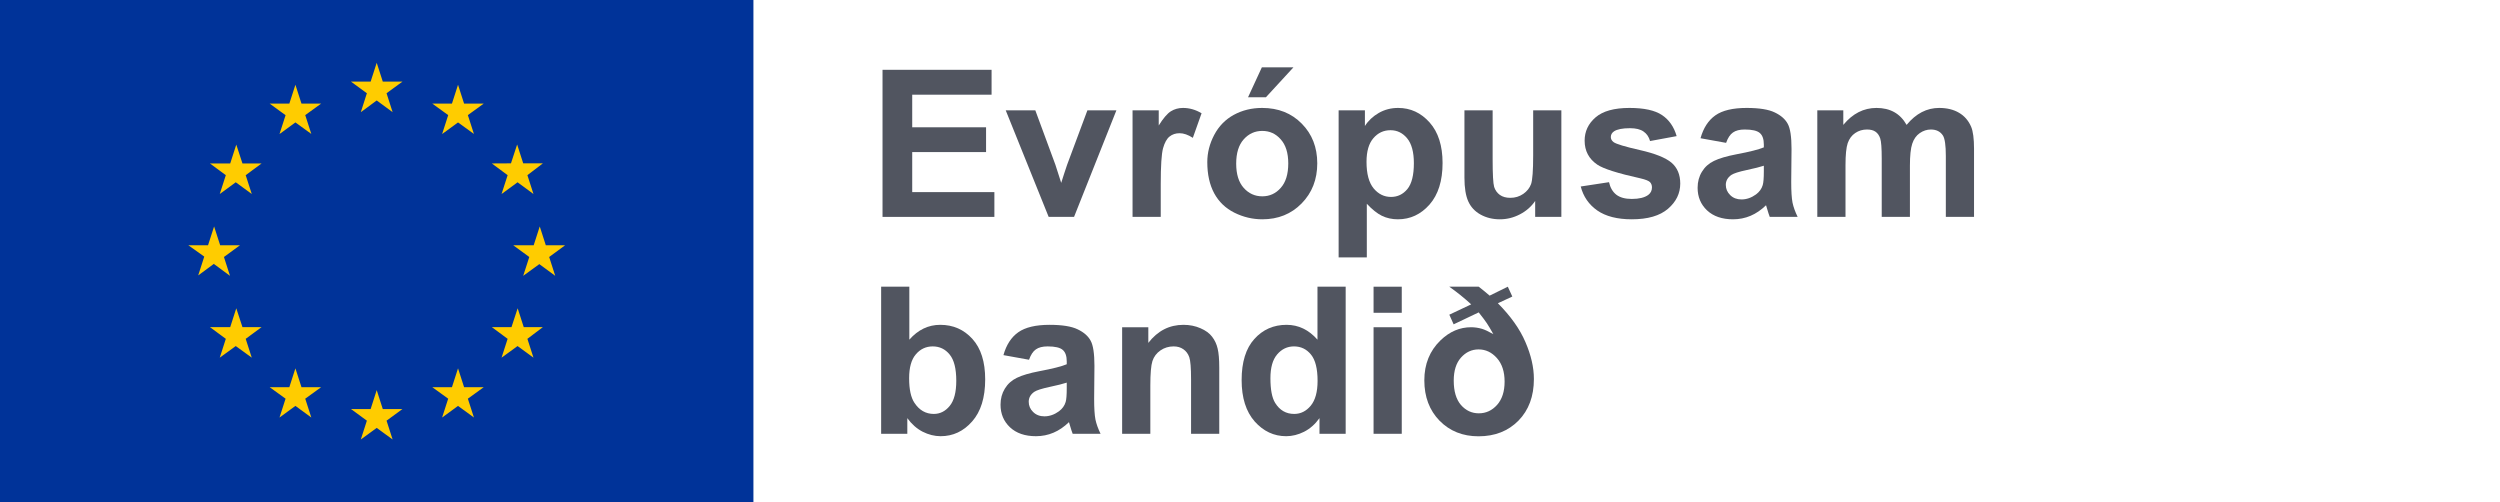<svg width="219" height="44" viewBox="0 0 219 44" fill="none" xmlns="http://www.w3.org/2000/svg">
<g id="Emblem type=standard_version, Positive/Negative=positive, Language=IC">
<g id="EU-emblem_standard">
<g id="Flag">
<g id="EU_flag">
<rect id="&#240;&#159;&#140;&#136; flag" width="66" height="44" fill="#003399"/>
<path id="&#240;&#159;&#140;&#136; stars" fill-rule="evenodd" clip-rule="evenodd" d="M30.745 7.15L32.138 8.168L31.607 9.827L33 8.8L34.393 9.827L33.862 8.168L35.255 7.15H33.532L33 5.5L32.468 7.15H30.745ZM34.393 38.5L33.862 36.85L35.255 35.833H33.532L33 34.173L32.468 35.833H30.745L32.138 36.85L31.607 38.5L33 37.483L34.393 38.5ZM18.755 23.1L17.362 24.127L17.893 22.477L16.5 21.487H18.223L18.755 19.837L19.287 21.487H21.019L19.617 22.513L20.148 24.163L18.755 23.137V23.1ZM27.271 11.733L26.739 10.083L28.133 9.075H26.409L25.878 7.425L25.346 9.075H23.622L25.016 10.092L24.484 11.742L25.878 10.725L27.271 11.733ZM20.167 14.318L20.698 12.668L21.239 14.318H22.917L21.523 15.345L22.055 16.995L20.652 15.968L19.25 16.995L19.782 15.345L18.388 14.318H20.167ZM20.698 27.005L20.167 28.655H18.407H18.388L19.782 29.682L19.25 31.332L20.652 30.314L22.055 31.332L21.523 29.682L22.917 28.655H21.239L20.698 27.005ZM25.016 34.925L23.622 33.917H25.346L25.878 32.267L26.409 33.917H28.133L26.739 34.925L27.271 36.575L25.878 35.557L24.484 36.575L25.016 34.925ZM48.638 24.163L48.107 22.513L49.5 21.487H47.813L47.282 19.837L46.75 21.487H44.962L46.365 22.513L45.833 24.163L47.245 23.137L48.638 24.163ZM39.261 10.083L37.867 9.075H39.591L40.123 7.425L40.654 9.075H42.377L40.984 10.083L41.516 11.733L40.123 10.725L38.729 11.742L39.261 10.092V10.083ZM45.302 12.659L44.761 14.309L43.083 14.318L44.468 15.345L43.936 16.995L45.338 15.968L46.732 16.995L46.2 15.345L47.557 14.309H45.833L45.302 12.659ZM45.879 28.655H47.557L46.2 29.682L46.732 31.332L45.338 30.314L43.936 31.332L44.468 29.682L43.083 28.655H44.807L45.347 27.005L45.879 28.655ZM40.984 34.925L42.377 33.917H40.654L40.123 32.267L39.591 33.917H37.867L39.261 34.925L38.729 36.575L40.123 35.557L41.516 36.575L40.984 34.925Z" fill="#FFCC00"/>
</g>
</g>
</g>
<g id="Evr&#195;&#179;pusam">
<path d="M77.309 19V6.115H86.862V8.295H79.91V11.151H86.379V13.322H79.91V16.829H87.108V19H77.309Z" fill="#515560"/>
<path d="M91.863 19L88.102 9.666H90.694L92.452 14.43L92.962 16.02C93.097 15.616 93.182 15.35 93.217 15.221C93.299 14.957 93.387 14.693 93.481 14.43L95.256 9.666H97.796L94.087 19H91.863Z" fill="#515560"/>
<path d="M101.681 19H99.211V9.666H101.505V10.993C101.897 10.366 102.249 9.953 102.56 9.754C102.876 9.555 103.233 9.455 103.632 9.455C104.194 9.455 104.736 9.61 105.258 9.921L104.493 12.074C104.077 11.805 103.69 11.67 103.333 11.67C102.987 11.67 102.694 11.767 102.454 11.96C102.214 12.148 102.023 12.49 101.883 12.988C101.748 13.486 101.681 14.529 101.681 16.117V19Z" fill="#515560"/>
<path d="M105.759 14.201C105.759 13.381 105.961 12.587 106.365 11.819C106.77 11.052 107.341 10.466 108.079 10.062C108.823 9.657 109.652 9.455 110.566 9.455C111.979 9.455 113.136 9.915 114.038 10.835C114.94 11.749 115.392 12.906 115.392 14.307C115.392 15.719 114.935 16.891 114.021 17.822C113.112 18.748 111.967 19.211 110.584 19.211C109.729 19.211 108.911 19.018 108.132 18.631C107.358 18.244 106.77 17.679 106.365 16.935C105.961 16.185 105.759 15.273 105.759 14.201ZM108.29 14.333C108.29 15.259 108.51 15.968 108.949 16.46C109.389 16.952 109.931 17.198 110.575 17.198C111.22 17.198 111.759 16.952 112.192 16.46C112.632 15.968 112.852 15.253 112.852 14.315C112.852 13.401 112.632 12.698 112.192 12.206C111.759 11.714 111.22 11.468 110.575 11.468C109.931 11.468 109.389 11.714 108.949 12.206C108.51 12.698 108.29 13.407 108.29 14.333ZM109.327 8.523L110.54 5.896H113.309L110.892 8.523H109.327Z" fill="#515560"/>
<path d="M117.264 9.666H119.566V11.037C119.865 10.568 120.27 10.188 120.779 9.895C121.289 9.602 121.854 9.455 122.476 9.455C123.56 9.455 124.479 9.88 125.235 10.729C125.991 11.579 126.369 12.763 126.369 14.28C126.369 15.839 125.988 17.052 125.227 17.919C124.465 18.78 123.542 19.211 122.458 19.211C121.942 19.211 121.474 19.108 121.052 18.903C120.636 18.698 120.196 18.347 119.733 17.849V22.551H117.264V9.666ZM119.707 14.175C119.707 15.224 119.915 16 120.331 16.504C120.747 17.002 121.254 17.251 121.852 17.251C122.426 17.251 122.903 17.023 123.284 16.565C123.665 16.102 123.855 15.347 123.855 14.298C123.855 13.319 123.659 12.593 123.267 12.118C122.874 11.644 122.388 11.406 121.808 11.406C121.204 11.406 120.703 11.641 120.305 12.109C119.906 12.572 119.707 13.261 119.707 14.175Z" fill="#515560"/>
<path d="M134.481 19V17.602C134.142 18.101 133.693 18.493 133.137 18.78C132.586 19.067 132.003 19.211 131.388 19.211C130.761 19.211 130.198 19.073 129.7 18.798C129.202 18.523 128.842 18.136 128.619 17.638C128.396 17.14 128.285 16.451 128.285 15.572V9.666H130.755V13.955C130.755 15.268 130.799 16.073 130.887 16.372C130.98 16.665 131.147 16.899 131.388 17.075C131.628 17.245 131.933 17.33 132.302 17.33C132.724 17.33 133.102 17.216 133.436 16.987C133.77 16.753 133.998 16.466 134.121 16.126C134.244 15.78 134.306 14.94 134.306 13.604V9.666H136.775V19H134.481Z" fill="#515560"/>
<path d="M138.472 16.337L140.95 15.959C141.056 16.439 141.27 16.806 141.592 17.058C141.914 17.304 142.365 17.427 142.945 17.427C143.584 17.427 144.064 17.31 144.387 17.075C144.604 16.911 144.712 16.691 144.712 16.416C144.712 16.229 144.653 16.073 144.536 15.95C144.413 15.833 144.138 15.725 143.71 15.625C141.718 15.185 140.455 14.784 139.922 14.421C139.184 13.917 138.814 13.217 138.814 12.32C138.814 11.512 139.134 10.832 139.772 10.281C140.411 9.73 141.401 9.455 142.743 9.455C144.021 9.455 144.97 9.663 145.591 10.079C146.212 10.495 146.64 11.11 146.874 11.925L144.545 12.355C144.445 11.992 144.255 11.714 143.974 11.521C143.698 11.327 143.303 11.23 142.787 11.23C142.137 11.23 141.671 11.321 141.39 11.503C141.202 11.632 141.108 11.799 141.108 12.004C141.108 12.18 141.19 12.329 141.354 12.452C141.577 12.616 142.345 12.848 143.657 13.146C144.976 13.445 145.896 13.812 146.417 14.245C146.933 14.685 147.19 15.297 147.19 16.082C147.19 16.938 146.833 17.673 146.118 18.288C145.403 18.903 144.346 19.211 142.945 19.211C141.674 19.211 140.666 18.953 139.922 18.438C139.184 17.922 138.7 17.222 138.472 16.337Z" fill="#515560"/>
<path d="M151.207 12.514L148.966 12.109C149.218 11.207 149.651 10.539 150.267 10.105C150.882 9.672 151.796 9.455 153.009 9.455C154.11 9.455 154.931 9.587 155.47 9.851C156.009 10.108 156.387 10.44 156.604 10.844C156.826 11.242 156.938 11.977 156.938 13.05L156.911 15.933C156.911 16.753 156.949 17.359 157.025 17.752C157.107 18.139 157.257 18.555 157.474 19H155.03C154.966 18.836 154.887 18.593 154.793 18.27C154.752 18.124 154.723 18.027 154.705 17.98C154.283 18.391 153.832 18.698 153.352 18.903C152.871 19.108 152.358 19.211 151.813 19.211C150.853 19.211 150.094 18.95 149.537 18.429C148.986 17.907 148.711 17.248 148.711 16.451C148.711 15.924 148.837 15.455 149.089 15.045C149.341 14.629 149.692 14.312 150.144 14.096C150.601 13.873 151.257 13.68 152.112 13.516C153.267 13.299 154.066 13.097 154.512 12.909V12.663C154.512 12.188 154.395 11.852 154.16 11.652C153.926 11.447 153.483 11.345 152.833 11.345C152.394 11.345 152.051 11.433 151.805 11.608C151.559 11.778 151.359 12.08 151.207 12.514ZM154.512 14.518C154.195 14.623 153.694 14.749 153.009 14.896C152.323 15.042 151.875 15.185 151.664 15.326C151.342 15.555 151.181 15.845 151.181 16.196C151.181 16.542 151.31 16.841 151.567 17.093C151.825 17.345 152.153 17.471 152.552 17.471C152.997 17.471 153.422 17.324 153.826 17.031C154.125 16.809 154.321 16.536 154.415 16.214C154.479 16.003 154.512 15.602 154.512 15.01V14.518Z" fill="#515560"/>
<path d="M159.196 9.666H161.473V10.94C162.287 9.95 163.257 9.455 164.382 9.455C164.979 9.455 165.498 9.578 165.938 9.824C166.377 10.07 166.737 10.442 167.019 10.94C167.429 10.442 167.871 10.07 168.346 9.824C168.82 9.578 169.327 9.455 169.866 9.455C170.552 9.455 171.132 9.596 171.606 9.877C172.081 10.152 172.436 10.56 172.67 11.099C172.84 11.497 172.925 12.142 172.925 13.032V19H170.455V13.665C170.455 12.739 170.37 12.142 170.2 11.872C169.972 11.521 169.62 11.345 169.146 11.345C168.8 11.345 168.475 11.45 168.17 11.661C167.865 11.872 167.646 12.183 167.511 12.593C167.376 12.997 167.309 13.639 167.309 14.518V19H164.839V13.885C164.839 12.977 164.795 12.391 164.707 12.127C164.619 11.863 164.481 11.667 164.294 11.538C164.112 11.409 163.863 11.345 163.547 11.345C163.166 11.345 162.823 11.447 162.519 11.652C162.214 11.857 161.994 12.153 161.859 12.54C161.73 12.927 161.666 13.568 161.666 14.465V19H159.196V9.666Z" fill="#515560"/>
</g>
<g id="bandi&#195;&#176;">
<path d="M77.188 38V25.115H79.657V29.756C80.419 28.889 81.321 28.455 82.364 28.455C83.501 28.455 84.441 28.868 85.186 29.694C85.93 30.515 86.302 31.695 86.302 33.236C86.302 34.83 85.921 36.058 85.159 36.919C84.403 37.78 83.483 38.211 82.399 38.211C81.866 38.211 81.339 38.079 80.817 37.815C80.302 37.546 79.856 37.15 79.481 36.629V38H77.188ZM79.64 33.131C79.64 34.098 79.792 34.812 80.097 35.275C80.524 35.932 81.093 36.26 81.802 36.26C82.347 36.26 82.81 36.028 83.19 35.565C83.577 35.097 83.77 34.361 83.77 33.359C83.77 32.293 83.577 31.525 83.19 31.057C82.804 30.582 82.309 30.345 81.705 30.345C81.113 30.345 80.621 30.576 80.228 31.039C79.836 31.496 79.64 32.193 79.64 33.131Z" fill="#515560"/>
<path d="M90.143 31.514L87.901 31.109C88.153 30.207 88.587 29.539 89.202 29.105C89.817 28.672 90.731 28.455 91.944 28.455C93.046 28.455 93.866 28.587 94.405 28.851C94.944 29.108 95.322 29.439 95.539 29.844C95.762 30.242 95.873 30.977 95.873 32.05L95.847 34.933C95.847 35.753 95.885 36.359 95.961 36.752C96.043 37.139 96.192 37.555 96.409 38H93.966C93.901 37.836 93.822 37.593 93.728 37.27C93.688 37.124 93.658 37.027 93.641 36.98C93.219 37.391 92.768 37.698 92.287 37.903C91.807 38.108 91.294 38.211 90.749 38.211C89.788 38.211 89.029 37.95 88.473 37.429C87.922 36.907 87.647 36.248 87.647 35.451C87.647 34.924 87.772 34.455 88.024 34.045C88.276 33.629 88.628 33.312 89.079 33.096C89.536 32.873 90.192 32.68 91.048 32.516C92.202 32.299 93.002 32.097 93.447 31.909V31.663C93.447 31.189 93.33 30.852 93.096 30.652C92.861 30.447 92.419 30.345 91.769 30.345C91.329 30.345 90.986 30.433 90.74 30.608C90.494 30.778 90.295 31.08 90.143 31.514ZM93.447 33.518C93.131 33.623 92.63 33.749 91.944 33.895C91.259 34.042 90.811 34.185 90.6 34.326C90.277 34.555 90.116 34.845 90.116 35.196C90.116 35.542 90.245 35.841 90.503 36.093C90.761 36.345 91.089 36.471 91.487 36.471C91.933 36.471 92.357 36.324 92.762 36.031C93.061 35.809 93.257 35.536 93.351 35.214C93.415 35.003 93.447 34.602 93.447 34.01V33.518Z" fill="#515560"/>
<path d="M106.807 38H104.337V33.236C104.337 32.228 104.284 31.578 104.179 31.285C104.073 30.986 103.9 30.755 103.66 30.591C103.426 30.427 103.142 30.345 102.808 30.345C102.38 30.345 101.996 30.462 101.656 30.696C101.316 30.931 101.082 31.241 100.953 31.628C100.83 32.015 100.769 32.73 100.769 33.773V38H98.299V28.666H100.593V30.037C101.407 28.982 102.433 28.455 103.669 28.455C104.214 28.455 104.712 28.555 105.163 28.754C105.614 28.947 105.954 29.196 106.183 29.501C106.417 29.806 106.578 30.151 106.666 30.538C106.76 30.925 106.807 31.479 106.807 32.199V38Z" fill="#515560"/>
<path d="M117.881 38H115.587V36.629C115.206 37.162 114.755 37.56 114.233 37.824C113.718 38.082 113.196 38.211 112.669 38.211C111.597 38.211 110.677 37.78 109.909 36.919C109.147 36.052 108.767 34.845 108.767 33.298C108.767 31.716 109.139 30.515 109.883 29.694C110.627 28.868 111.567 28.455 112.704 28.455C113.747 28.455 114.649 28.889 115.411 29.756V25.115H117.881V38ZM111.289 33.131C111.289 34.127 111.427 34.848 111.702 35.293C112.101 35.938 112.657 36.26 113.372 36.26C113.94 36.26 114.424 36.02 114.822 35.539C115.221 35.053 115.42 34.329 115.42 33.368C115.42 32.296 115.227 31.525 114.84 31.057C114.453 30.582 113.958 30.345 113.354 30.345C112.769 30.345 112.276 30.579 111.878 31.048C111.485 31.511 111.289 32.205 111.289 33.131Z" fill="#515560"/>
<path d="M120.324 27.4V25.115H122.794V27.4H120.324ZM120.324 38V28.666H122.794V38H120.324Z" fill="#515560"/>
<path d="M126.96 25.115H129.535C129.869 25.373 130.188 25.634 130.493 25.898L132.084 25.115L132.479 25.977L131.214 26.565C132.339 27.696 133.145 28.833 133.631 29.976C134.123 31.112 134.369 32.188 134.369 33.201C134.369 34.713 133.918 35.929 133.016 36.849C132.113 37.763 130.947 38.22 129.518 38.22C128.141 38.22 127.004 37.766 126.107 36.857C125.217 35.943 124.771 34.763 124.771 33.315C124.771 31.892 125.246 30.723 126.195 29.809C126.986 29.047 127.877 28.666 128.867 28.666C129.184 28.666 129.503 28.713 129.825 28.807C130.06 28.877 130.391 29.032 130.818 29.273C130.59 28.862 130.399 28.543 130.247 28.314C130.095 28.086 129.857 27.77 129.535 27.365L127.338 28.411L126.96 27.567L128.876 26.662C128.29 26.123 127.651 25.607 126.96 25.115ZM127.347 33.342C127.347 34.273 127.558 34.985 127.979 35.477C128.407 35.964 128.929 36.207 129.544 36.207C130.171 36.207 130.704 35.961 131.144 35.469C131.583 34.977 131.803 34.297 131.803 33.43C131.803 32.557 131.577 31.868 131.126 31.364C130.675 30.86 130.142 30.608 129.526 30.608C128.923 30.608 128.407 30.849 127.979 31.329C127.558 31.804 127.347 32.475 127.347 33.342Z" fill="#515560"/>
</g>
</g>
</svg>
